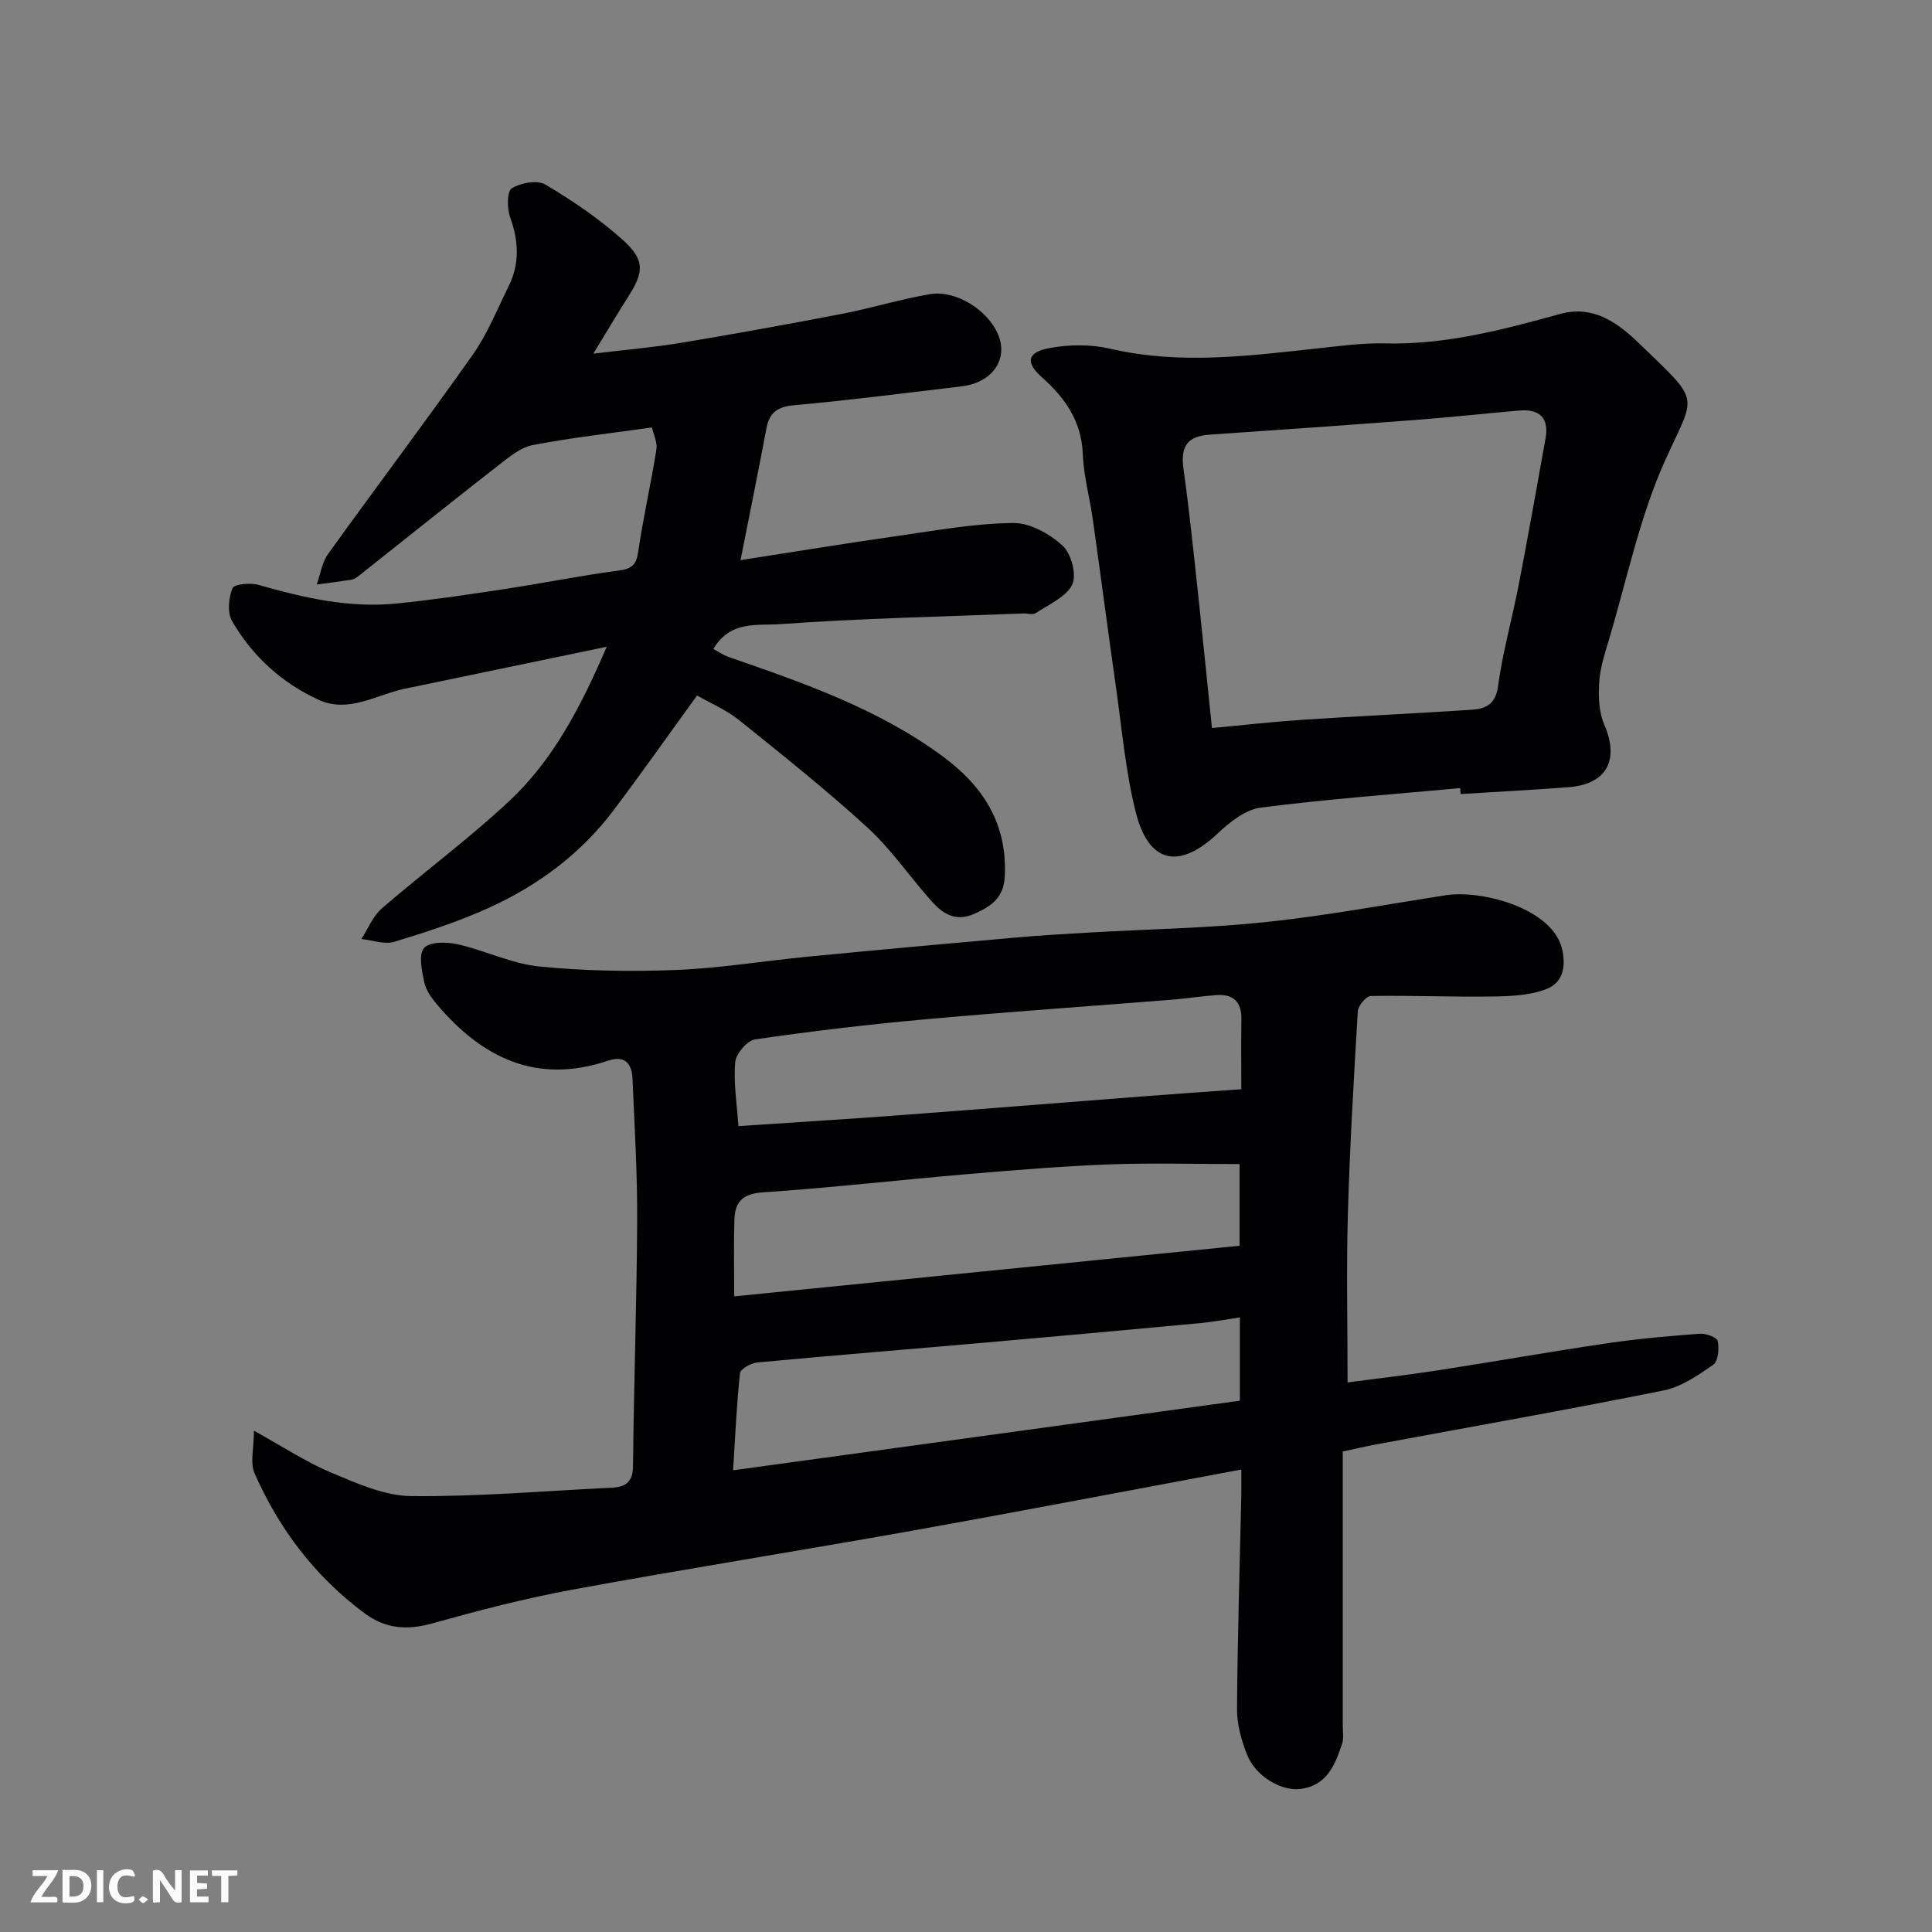 <svg enable-background="new 0 0 400 400" viewBox="0 0 400 400" xmlns="http://www.w3.org/2000/svg"><rect x="0" y="0" width="400" height="400" fill="#808080" stroke="none"/><path d="m257 304.25c-22.92 4.27-45.5 8.61-68.12 12.66-23.45 4.19-46.99 7.91-70.42 12.22-9.74 1.79-19.38 4.31-28.93 6.97-5.15 1.44-9.63 1.16-13.94-2.01-10.29-7.59-17.77-17.46-22.88-29.05-.97-2.19-.14-5.18-.14-8.83 5.99 3.31 10.77 6.48 15.96 8.66 5.31 2.22 11.02 4.82 16.57 4.88 13.86.14 27.73-1.07 41.59-1.74 2.85-.14 4.34-1.18 4.37-4.5.17-16.93.77-33.86.86-50.8.05-9.76-.55-19.53-.96-29.3-.13-3.15-1.51-5-5.08-3.8-14.73 4.95-26.04-.55-35.44-11.69-1.14-1.35-2.28-2.97-2.62-4.63-.49-2.34-1.2-5.69-.02-7.02 1.16-1.32 4.69-1.28 6.94-.77 5.69 1.28 11.17 4.02 16.89 4.6 9.4.94 18.95 1.09 28.4.72 9.16-.37 18.27-1.89 27.41-2.77 14.23-1.38 28.47-2.67 42.7-3.93 5.26-.46 10.53-.77 15.8-1.07 12.03-.69 24.12-.88 36.09-2.14 12.49-1.32 24.88-3.63 37.31-5.56 7.48-1.16 22.31 2.74 24.13 11.36.85 4.07-.27 6.94-3.44 8.12-3.47 1.29-7.49 1.44-11.28 1.49-8.31.11-16.63-.25-24.94-.11-.95.02-2.62 2.01-2.69 3.16-.84 14.02-1.66 28.05-2.06 42.08-.32 11.3-.06 22.62-.06 34.76 6.45-.85 12.53-1.54 18.58-2.48 11.78-1.82 23.52-3.9 35.31-5.64 6.32-.93 12.71-1.48 19.08-1.96 1.25-.09 3.52.77 3.67 1.53.32 1.56.1 4.18-.92 4.89-3.15 2.19-6.6 4.58-10.25 5.32-19.82 3.99-39.73 7.5-59.6 11.19-2.09.39-4.16.88-6.87 1.46v5.07 51.49c0 1.33.26 2.77-.14 3.97-1.46 4.38-3.15 8.67-8.69 9.34-3.89.47-9.22-2.62-10.99-7.12-1.17-2.97-2.09-6.29-2.07-9.44.1-14.77.57-29.53.89-44.3.03-1.69 0-3.34 0-5.28zm-104.99-35.85c35.36-3.54 70.03-7.02 104.63-10.48 0-6.25 0-11.97 0-16.91-9.27 0-18.18-.26-27.07.07-9.7.37-19.38 1.17-29.05 1.99-14.22 1.21-28.41 2.84-42.64 3.8-4.14.28-5.7 2-5.82 5.57-.18 4.95-.05 9.92-.05 15.96zm-.23 36.01c35.74-4.91 70.47-9.68 104.92-14.41 0-6.18 0-11.46 0-17.24-3.09.45-5.8.96-8.53 1.21-14.72 1.37-29.44 2.71-44.17 4-15.72 1.38-31.45 2.64-47.16 4.11-1.32.12-3.53 1.33-3.63 2.22-.7 6.36-.96 12.76-1.43 20.11zm1.1-71.26c11.47-.77 21.98-1.41 32.48-2.19 17.06-1.27 34.11-2.64 51.16-3.96 6.7-.51 13.4-.98 20.48-1.49 0-4.89-.06-9.69.02-14.48.06-3.59-1.66-5.26-5.16-5.01-3.1.22-6.19.71-9.29.96-17.05 1.36-34.11 2.53-51.14 4.07-11.74 1.06-23.45 2.45-35.11 4.15-1.63.24-3.94 2.97-4.1 4.71-.38 4.17.34 8.43.66 13.24z" fill="#010103"/><path d="m134.98 88.5c-8.57 1.21-16.68 2.11-24.66 3.64-2.51.48-4.86 2.43-6.99 4.09-9.82 7.66-19.53 15.45-29.29 23.18-.37.3-.86.55-1.33.62-2.37.37-4.76.67-7.14.99.76-2.13 1.1-4.57 2.36-6.33 9.91-13.8 20.16-27.36 29.95-41.25 3.06-4.34 5.07-9.43 7.45-14.23 2.32-4.69 2.03-9.38.28-14.27-.65-1.81-.66-5.3.35-5.94 1.84-1.15 5.27-1.79 6.95-.79 5.6 3.31 11.07 7.04 15.92 11.36 4.87 4.33 4.42 6.85 1.22 11.88-2.33 3.67-4.55 7.42-7.21 11.77 6.68-.81 12.56-1.31 18.35-2.27 11.1-1.85 22.17-3.86 33.21-5.99 6.07-1.17 12.01-3.02 18.1-4.05 5.44-.92 12.03 3.29 14.15 8.36 2.15 5.15-1.21 9.96-7.57 10.72-11.55 1.37-23.1 2.86-34.68 3.91-3.43.31-5.1 1.5-5.72 4.78-1.61 8.58-3.35 17.14-5.36 27.29 11.84-1.84 22.44-3.58 33.07-5.09 7.77-1.11 15.57-2.52 23.37-2.6 3.46-.04 7.54 2.23 10.23 4.68 1.79 1.62 2.98 6.05 2.01 8.06-1.26 2.6-4.87 4.12-7.58 5.93-.58.39-1.63.03-2.46.06-16.87.66-33.76 1.01-50.59 2.22-4.46.32-10.22-.81-13.67 5.14 1.09.58 2.07 1.27 3.15 1.65 15.42 5.34 30.82 10.66 44.2 20.48 8.49 6.23 13.51 14 12.98 24.92-.21 4.36-2.65 6.15-6.24 7.75-3.98 1.77-6.58.02-8.91-2.58-4.5-5.03-8.35-10.73-13.28-15.25-8.52-7.8-17.59-15.02-26.6-22.26-2.63-2.11-5.87-3.47-8.68-5.09-5.88 8.1-11.48 16.07-17.34 23.84-6.76 8.95-15.58 15.49-25.69 20.09-6.32 2.88-13 5.05-19.66 7.07-2.03.61-4.53-.34-6.81-.58 1.39-2.13 2.38-4.73 4.23-6.33 8.69-7.52 17.98-14.37 26.36-22.21 9.08-8.48 14.79-19.4 20.21-31.97-14.59 3.03-28.19 5.86-41.78 8.69-5.93 1.23-11.68 5.17-17.94 2.27-7.59-3.51-13.69-9.04-17.86-16.29-1.01-1.75-.71-4.78.09-6.79.34-.85 3.69-1.17 5.38-.69 9.38 2.68 18.81 4.85 28.62 3.86 7.48-.75 14.94-1.87 22.38-3 7.9-1.2 15.75-2.79 23.67-3.84 2.69-.36 3.56-1.19 3.95-3.87 1.04-7.08 2.64-14.08 3.77-21.16.24-1.45-.58-3.06-.92-4.58z" fill="#010103"/><path d="m302.31 163.17c-13.76 1.27-27.55 2.27-41.25 4.03-3.17.41-6.43 2.97-8.91 5.32-7.99 7.55-14.32 6.34-17.01-4.39-2.13-8.5-2.87-17.36-4.12-26.07-1.64-11.49-3.14-23.01-4.76-34.5-.64-4.52-1.9-9-2.08-13.53-.27-6.86-3.66-11.64-8.52-15.97-3.44-3.06-2.98-5.17 1.73-6.02 4.04-.73 8.5-.77 12.48.16 14.47 3.37 28.81 1.46 43.2-.1 4.58-.5 9.2-1.12 13.79-1 12.47.3 24.31-2.84 36.15-6.1 7.22-1.99 12.37 2.23 16.8 6.52 12.42 12.01 11.22 9.93 5.02 23.62-5.38 11.87-8.02 24.99-11.8 37.58-.84 2.8-1.76 5.67-1.93 8.55s-.1 6.11 1.02 8.68c3.21 7.39.58 12.44-7.45 13.04-7.41.56-14.84.95-22.26 1.41-.03-.42-.07-.83-.1-1.23zm-51.39-12.44c6.63-.61 12.62-1.3 18.63-1.7 11.68-.77 23.38-1.31 35.06-2.08 2.88-.19 5.02-1.02 5.54-4.87.96-7.07 2.93-14.01 4.29-21.03 1.94-10.08 3.74-20.18 5.55-30.29.78-4.37-1.36-6.12-5.52-5.76-7.2.63-14.38 1.41-21.58 1.96-14.11 1.07-28.23 2.05-42.35 3.02-4.75.33-6.16 2.39-5.5 7.15 1.17 8.43 2.04 16.89 2.96 25.35 1.01 9.43 1.95 18.85 2.92 28.25z" fill="#010103"/><g fill="#fcfafa"><path d="m37.59 393.81c-.92.31-1.52.05-2-.78-.7-1.2-1.52-2.34-2.47-3.78v4.59c-.55.03-.95.05-1.41.07-.03-.37-.06-.64-.06-.91 0-1.91 0-3.81 0-5.7 1.13-.41 1.77-.03 2.29.91.62 1.11 1.38 2.14 2.31 3.19v-4.2h1.35v6.61z"/><path d="m12.94 393.88v-6.75c1.9.19 3.93-.54 5.37 1.29.8 1.01.78 2.88.03 3.97-1.37 1.97-3.4 1.51-5.4 1.49m1.45-1.22c2.04.12 2.92-.58 2.89-2.21-.03-1.51-.98-2.19-2.89-2z"/><path d="m11.81 393.87h-5.49c.68-2.18 2.47-3.48 3.51-5.45h-3.08v-1.21h5.29c-.71 2.13-2.44 3.48-3.47 5.51.86 0 1.63.04 2.39-.01.79-.05 1.14.21.85 1.16"/><path d="m39.33 393.86v-6.61h3.7v1.07h-2.22v1.52c.68.04 1.34.09 2.07.13v1.07c-.72.05-1.38.09-2.1.14v1.48h2.4v1.19h-3.84z"/><path d="m27.71 388.56c-1.15-.3-2.46-.61-3.1.64-.37.73-.41 1.93-.06 2.67.63 1.35 1.99.93 3.17.68.35.94-.01 1.32-.93 1.46-1.62.25-3.05-.27-3.76-1.48-.73-1.24-.6-3.03.31-4.17.88-1.11 2.71-1.7 4-1.16.32.13.44.74.65 1.12-.1.08-.19.16-.28.24"/><path d="m49.15 387.24v1.07c-.59.02-1.17.05-1.87.08v5.44h-1.48v-5.44h-1.85c-.05-.4-.08-.73-.13-1.15z"/><path d="m20.06 387.21h1.33v6.62h-1.33z"/><path d="m30.68 393.25c-.49.38-.8.79-1.05.76-.32-.05-.6-.45-.9-.7.26-.24.51-.64.8-.67.29-.04.62.3 1.15.61"/></g></svg>